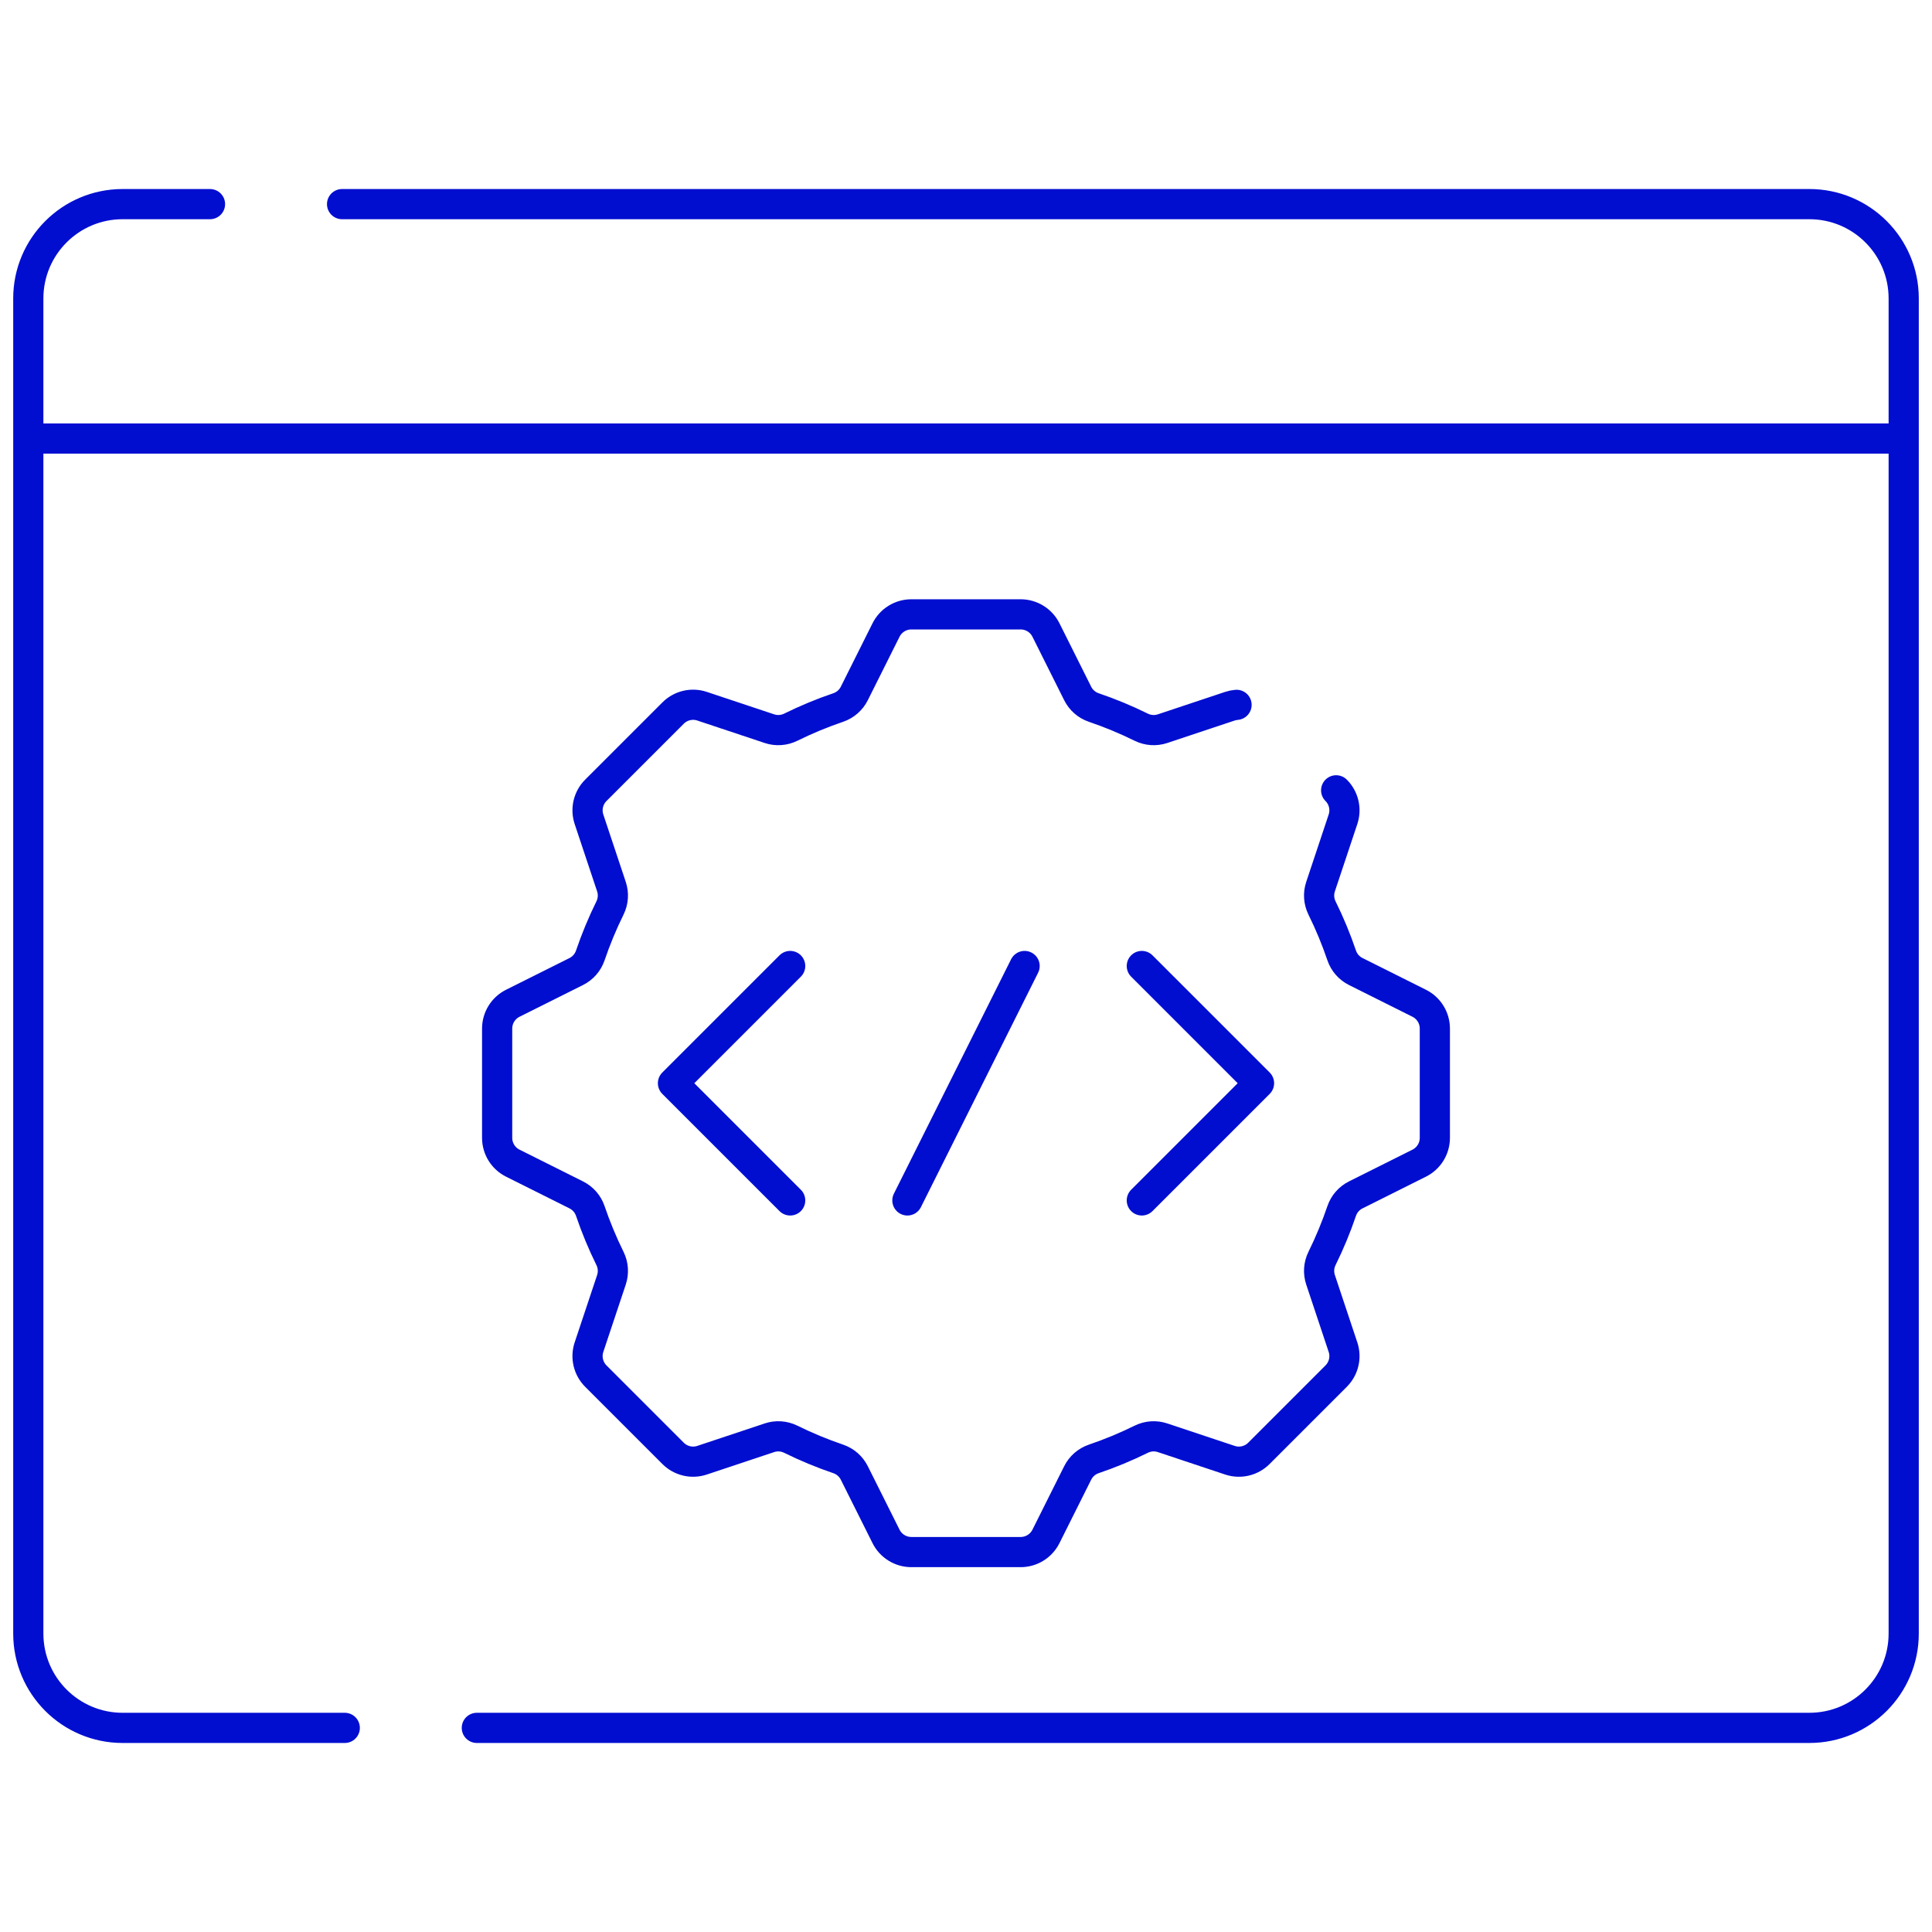 <svg xmlns="http://www.w3.org/2000/svg" width="512" height="512" viewBox="0 0 512 512" fill="none"><path d="M327.699 186.794C327.109 186.843 326.519 186.962 325.943 187.154L308.107 193.099C306.25 193.722 304.221 193.588 302.462 192.726C298.373 190.708 294.158 188.96 289.841 187.493C287.99 186.858 286.463 185.519 285.592 183.767L277.187 166.958C276.564 165.712 275.607 164.664 274.422 163.932C273.237 163.199 271.872 162.811 270.479 162.812H241.519C240.126 162.811 238.761 163.199 237.576 163.932C236.391 164.664 235.434 165.712 234.811 166.958L226.406 183.767C225.535 185.519 224.009 186.858 222.157 187.493C217.84 188.959 213.624 190.707 209.536 192.726C207.777 193.588 205.748 193.722 203.891 193.099L186.055 187.154C184.734 186.713 183.316 186.649 181.96 186.969C180.605 187.289 179.365 187.981 178.38 188.966L157.902 209.444C156.917 210.428 156.226 211.668 155.906 213.024C155.586 214.379 155.65 215.797 156.09 217.119L162.035 234.955C162.659 236.812 162.525 238.84 161.662 240.6C159.645 244.688 157.897 248.904 156.429 253.221C155.794 255.072 154.456 256.599 152.703 257.47L135.894 265.875C134.648 266.497 133.6 267.455 132.868 268.64C132.136 269.824 131.748 271.19 131.748 272.583V301.543C131.748 302.935 132.136 304.301 132.868 305.486C133.6 306.67 134.648 307.628 135.894 308.251L152.703 316.656C154.456 317.526 155.795 319.053 156.429 320.905C157.896 325.221 159.644 329.437 161.662 333.526C162.525 335.285 162.659 337.313 162.035 339.171L156.09 357.007C155.65 358.328 155.586 359.746 155.906 361.101C156.226 362.457 156.917 363.697 157.902 364.682L178.38 385.16C179.365 386.144 180.605 386.836 181.96 387.156C183.316 387.476 184.734 387.412 186.055 386.972L203.891 381.027C205.748 380.402 207.777 380.536 209.536 381.4C213.625 383.417 217.841 385.165 222.157 386.633C224.008 387.267 225.535 388.606 226.406 390.359L234.811 407.168C235.434 408.413 236.391 409.461 237.576 410.193C238.761 410.926 240.126 411.314 241.519 411.314H270.479C271.872 411.314 273.237 410.926 274.422 410.193C275.607 409.461 276.564 408.413 277.187 407.168L285.592 390.359C286.463 388.606 287.99 387.267 289.841 386.633C294.158 385.166 298.374 383.418 302.462 381.4C304.221 380.537 306.25 380.403 308.107 381.027L325.943 386.972C327.264 387.412 328.682 387.476 330.038 387.156C331.394 386.836 332.633 386.144 333.618 385.16L354.096 364.682C355.081 363.697 355.772 362.457 356.092 361.101C356.412 359.746 356.348 358.328 355.908 357.007L349.963 339.171C349.339 337.313 349.473 335.285 350.336 333.526C352.353 329.437 354.101 325.221 355.569 320.905C356.204 319.053 357.542 317.527 359.295 316.656L376.104 308.251C377.35 307.628 378.398 306.67 379.13 305.486C379.862 304.301 380.25 302.935 380.25 301.543V272.583C380.25 271.19 379.862 269.824 379.13 268.64C378.398 267.455 377.35 266.497 376.104 265.875L359.295 257.47C357.542 256.599 356.203 255.072 355.569 253.221C354.103 248.904 352.355 244.688 350.336 240.6C349.473 238.84 349.339 236.812 349.963 234.955L355.908 217.119C356.348 215.797 356.412 214.379 356.092 213.024C355.772 211.668 355.081 210.428 354.096 209.444" stroke="#010ED0" stroke-width="8" stroke-miterlimit="10" stroke-linecap="round" stroke-linejoin="round"></path><path d="M209.406 256L178.344 287.062L209.406 318.125M302.594 256L333.656 287.062L302.594 318.125M271.531 256L240.469 318.125" stroke="#010ED0" stroke-width="8" stroke-miterlimit="10" stroke-linecap="round" stroke-linejoin="round"></path><path d="M126.366 457.906H479.5C493.307 457.906 504.5 446.713 504.5 432.906V116.219M504.5 116.219H7.5M504.5 116.219V79.094C504.5 65.287 493.307 54.094 479.5 54.094H90.653M7.5 116.219V432.907C7.5 446.714 18.693 457.907 32.5 457.907H91.366M7.5 116.219V79.094C7.5 65.287 18.693 54.094 32.5 54.094H55.653" stroke="#010ED0" stroke-width="8" stroke-miterlimit="10" stroke-linecap="round" stroke-linejoin="round"></path></svg>